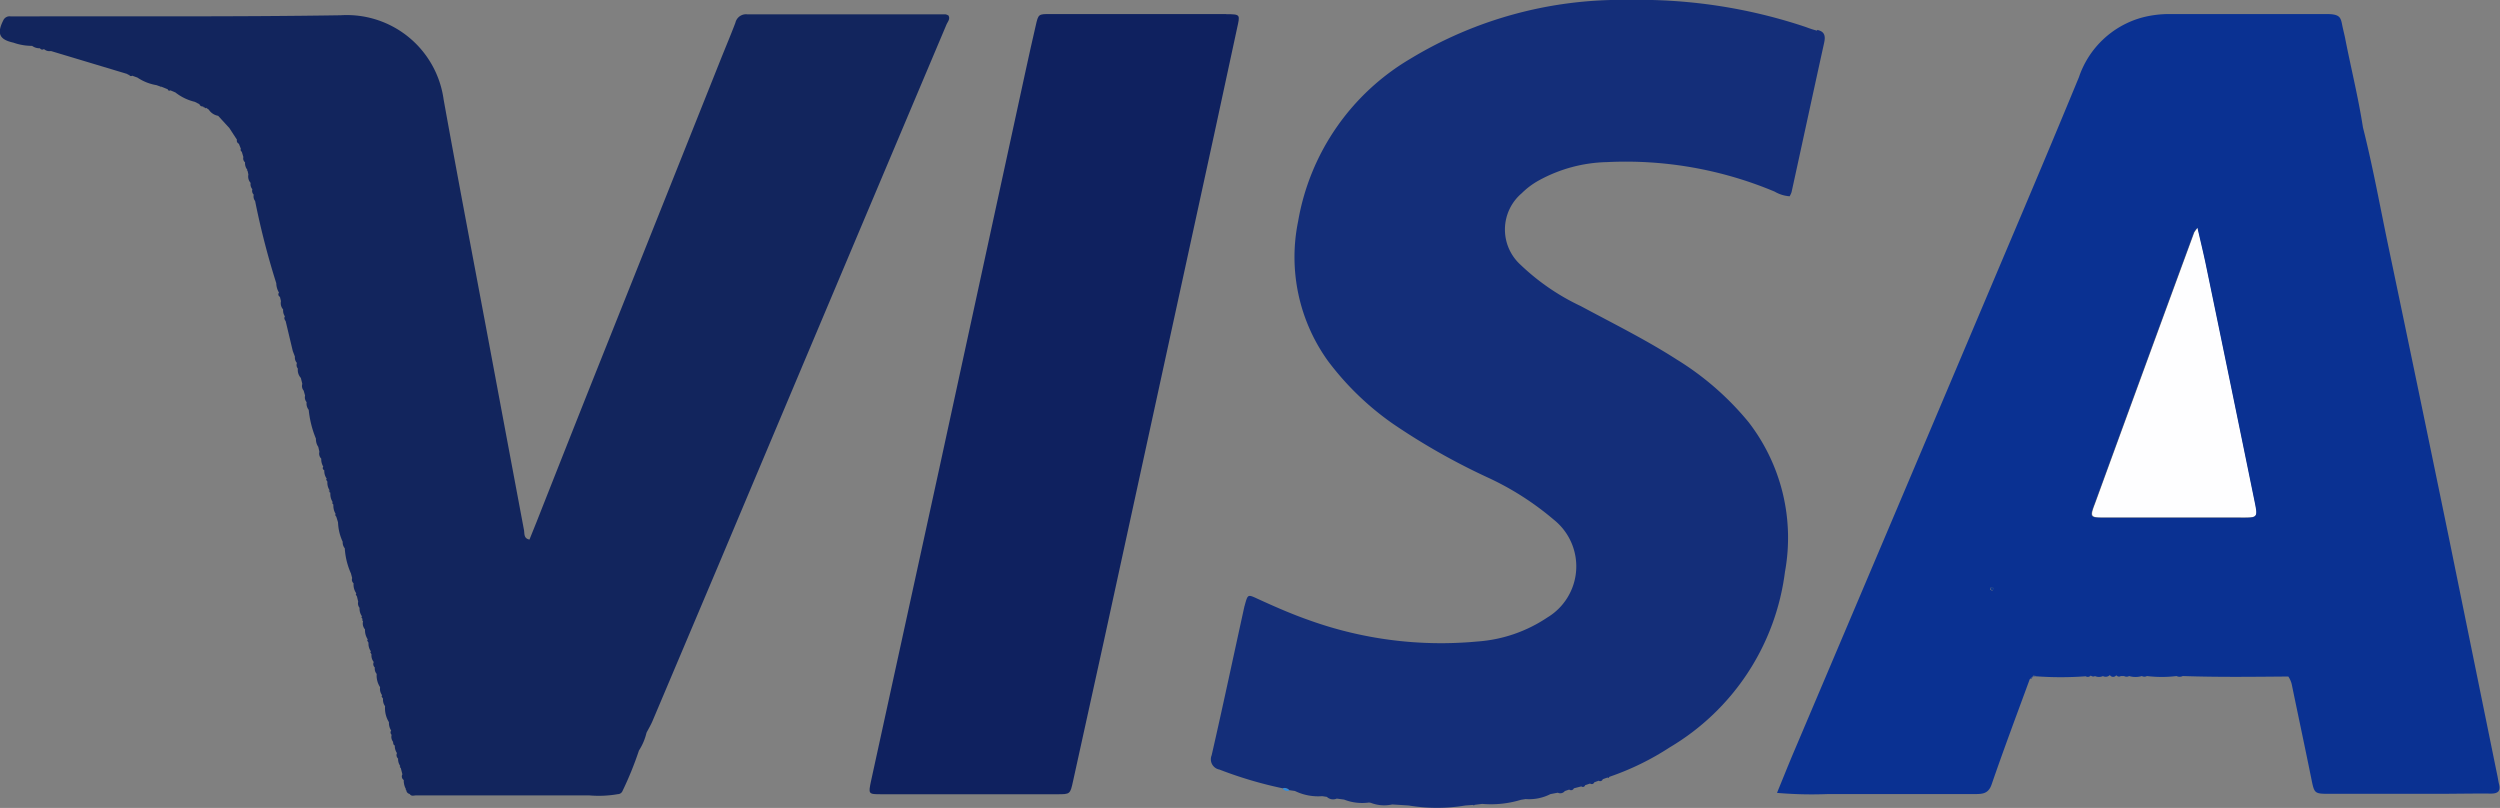 <svg xmlns="http://www.w3.org/2000/svg" xmlns:xlink="http://www.w3.org/1999/xlink" id="Group_137637" data-name="Group 137637" width="53.406" height="17.26" viewBox="0 0 53.406 17.26"><rect x="0" y="0" width="53.406" height="17.26" fill="#808080" stroke="none"/><defs><clipPath id="clip-path"><rect id="Rectangle_56558" data-name="Rectangle 56558" width="53.406" height="17.26" fill="none"></rect></clipPath></defs><g id="Group_137636" data-name="Group 137636" transform="translate(0 0)" clip-path="url(#clip-path)"><path id="Path_100162" data-name="Path 100162" d="M209.62,128.824a.134.134,0,0,1,.145.04.117.117,0,0,1-.145-.04" transform="translate(-182.219 -111.98)" fill="#298ee6"></path><path id="Path_100163" data-name="Path 100163" d="M332.265,110.365c.018-.033.04-.038.066-.008l-.066.008" transform="translate(-288.832 -95.914)" fill="#0f3a90"></path><path id="Path_100164" data-name="Path 100164" d="M331.775,110.642l.051-.05a.055.055,0,0,1-.051.05" transform="translate(-288.407 -96.136)" fill="#0f3a90"></path><path id="Path_100165" data-name="Path 100165" d="M210.873.657a2.073,2.073,0,0,1-.238-.077A11.192,11.192,0,0,0,206.844,0a8.682,8.682,0,0,0-4.659,1.255,5.015,5.015,0,0,0-2.4,3.474,3.8,3.8,0,0,0,.636,2.981,6.079,6.079,0,0,0,1.391,1.345,14.076,14.076,0,0,0,2.014,1.142,6.149,6.149,0,0,1,1.422.907,1.274,1.274,0,0,1-.139,2.088,3.062,3.062,0,0,1-1.495.513,8.328,8.328,0,0,1-3.605-.459c-.375-.132-.738-.292-1.1-.458-.2-.093-.2-.088-.262.135a.148.148,0,0,1-.009.03c-.233,1.061-.458,2.123-.7,3.182a.223.223,0,0,0,.167.306,8.69,8.69,0,0,0,1.349.4.134.134,0,0,1,.145.04l.117.017a1.131,1.131,0,0,0,.583.111l.1.015a.192.192,0,0,0,.211.037l.157.021a1.059,1.059,0,0,0,.538.062l.014.006h.016a.79.79,0,0,0,.461.036l.35.022a3.711,3.711,0,0,0,1.213,0l.162-.012.019.012.017-.014.159-.02a2.2,2.2,0,0,0,.829-.087l.1-.016a1,1,0,0,0,.53-.106l.157-.03a.121.121,0,0,0,.15-.035l.094-.032a.065.065,0,0,0,.1-.027l.16-.041a.049.049,0,0,0,.08-.025l.106-.036a.058.058,0,0,0,.09-.026l.094-.034a.058.058,0,0,0,.087-.032l.1-.036.026.009.014-.024a5.768,5.768,0,0,0,1.291-.63,5.1,5.1,0,0,0,2.461-3.748,4.04,4.04,0,0,0-.778-3.2,6.159,6.159,0,0,0-1.529-1.334c-.66-.424-1.363-.772-2.053-1.143a4.841,4.841,0,0,1-1.287-.882,1.017,1.017,0,0,1,.024-1.53,1.648,1.648,0,0,1,.35-.265,3.158,3.158,0,0,1,1.469-.4,8.219,8.219,0,0,1,3.583.63.739.739,0,0,0,.321.1.474.474,0,0,0,.041-.089c.233-1.062.461-2.124.695-3.185.032-.145.019-.245-.149-.281" transform="translate(-172.054 -0.001)" fill="#142e79"></path><path id="Path_100166" data-name="Path 100166" d="M20.254,2.344a.175.175,0,0,0-.058-.023q-2.117,0-4.235,0a.233.233,0,0,0-.253.18c-.1.264-.211.525-.315.786q-1.376,3.449-2.754,6.9-.591,1.487-1.177,2.974l-.153.38c-.134-.024-.1-.139-.121-.223q-.347-1.848-.692-3.695c-.341-1.827-.691-3.651-1.021-5.482a2.088,2.088,0,0,0-2.2-1.8c-2.216.035-4.428.019-6.643.024-.136,0-.272,0-.408,0a.147.147,0,0,0-.153.079c-.144.284-.092.415.213.482a1.206,1.206,0,0,0,.4.069.266.266,0,0,0,.168.051.058.058,0,0,0,.085.017.175.175,0,0,0,.149.042l1.63.49.017.016.023,0a.043.043,0,0,0,.066.021l.111.04a1.04,1.04,0,0,0,.408.162l.092.033.013,0,.135.055c.01.032.031.036.058.023l.106.045a1.066,1.066,0,0,0,.413.2l.1.051a.073.073,0,0,0,.082.048.023.023,0,0,0,.033.02l.006.021L4.4,4.317l.058.04a.3.3,0,0,0,.2.132.194.194,0,0,0,0-.047.194.194,0,0,1,0,.047l.244.266v0l.009.005,0-.006H4.9L5.06,5a.069.069,0,0,1,.023.016A.071.071,0,0,0,5.06,5a.072.072,0,0,0,.041.086l.043.11c0,.008-.011.019-.009.024a.325.325,0,0,0,.03.043l.032.107a.109.109,0,0,0,.036.113.223.223,0,0,0,.049.159l-.013.009.017.009.018.083a.208.208,0,0,0,.048.18.16.16,0,0,0,.037.134.117.117,0,0,0,.029.117.16.16,0,0,0,.03.135A16.608,16.608,0,0,0,5.9,8.066a.4.4,0,0,0,.058.2.058.058,0,0,0,.02.09L6,8.448a.2.2,0,0,0,.047.178.223.223,0,0,0,.037.148c-.024.038-.006.069.016.1l.153.642.045.117a.175.175,0,0,0,.043.136.12.12,0,0,0,.02.12.252.252,0,0,0,.064.2l.031.126a.152.152,0,0,0,.029.144l.03.106a.16.16,0,0,0,.033.141.216.216,0,0,0,.045.165,2.161,2.161,0,0,0,.154.615.3.3,0,0,0,.043.165l0,0,.007.009v0l.024.107a.15.15,0,0,0,.04.146.3.3,0,0,0,.043.171c-.023.034-.009.058.022.079a.276.276,0,0,0,.05.175c0,.008-.013.017-.01.023a.285.285,0,0,0,.026.043.3.3,0,0,0,.047.185l.016.064a.32.32,0,0,0,.05.188c0,.007-.013.016-.011.02a.237.237,0,0,0,.026.034.34.34,0,0,0,.049.2c0,.007-.014.016-.012.02a.26.26,0,0,0,.025.038l.037.12a1.073,1.073,0,0,0,.1.416.192.192,0,0,0,.044.138,1.55,1.55,0,0,0,.132.538l.026.1a.1.1,0,0,0,.03.11.328.328,0,0,0,.058.215c0,.008-.013.017-.01.023a.279.279,0,0,0,.024.043l.027.113A.15.15,0,0,0,7.679,15a.284.284,0,0,0,.051.181c0,.007-.014.016-.012.02a.273.273,0,0,0,.026.038.032.032,0,0,0,.01.046.192.192,0,0,0,.041.175.367.367,0,0,0,.058.213c0,.009-.012.019-.01.025a.335.335,0,0,0,.027.047.288.288,0,0,0,.05.183c0,.008-.013.017-.011.022a.292.292,0,0,0,.025.041.227.227,0,0,0,.048.166.1.1,0,0,0,.023.117.175.175,0,0,0,.04.138.448.448,0,0,0,.073.283.227.227,0,0,0,.041.17c0,.009-.012.02-.009.027a.343.343,0,0,0,.031.047.233.233,0,0,0,.043.162.57.57,0,0,0,.083.342.3.3,0,0,0,.047.178.069.069,0,0,0,.01.092.168.168,0,0,0,.029.146c.008.03,0,.066.039.082a.271.271,0,0,0,.046.162.1.1,0,0,0,.024.117.26.26,0,0,0,.047.16c0,.006-.014.015-.012.017a.162.162,0,0,0,.023.025l.034.134a.092.092,0,0,0,.029.122.378.378,0,0,0,.05.2l-.014.01.019.007a.088.088,0,0,0,.072.081h0c.037.058.093.03.141.03q1.844,0,3.688,0a2.36,2.36,0,0,0,.618-.026.109.109,0,0,0,.1-.069,7.169,7.169,0,0,0,.35-.862,1.221,1.221,0,0,0,.162-.381c.043-.083.092-.164.128-.25l1.429-3.378q2.421-5.749,4.851-11.5c.027-.063.089-.123.038-.2M6.413,9.888h0a.117.117,0,0,0,.025-.058.117.117,0,0,1-.025.058M9.06,18.974l.6-.008a.62.62,0,0,1,.034-.124.069.069,0,0,1,.038-.031.069.069,0,0,0-.039.03.61.61,0,0,0-.034.125l-.605.007" transform="translate(0.002 -2.015)" fill="#12255d"></path><path id="Path_100167" data-name="Path 100167" d="M53.732,80.084a.28.28,0,0,0,.027.041l-.016-.064c0,.008-.013.017-.011.023" transform="translate(-46.708 -69.596)" fill="#12255d"></path><path id="Path_100168" data-name="Path 100168" d="M26.262,14.125l-.013,0,.007.017.006-.013" transform="translate(-22.818 -12.276)" fill="#12255d"></path><path id="Path_100169" data-name="Path 100169" d="M344.146,37.174c.065.283.124.525.175.767q.525,2.53,1.042,5.062c.076.371.076.368-.292.367h-2.916c-.3,0-.311-.009-.2-.3q1.057-2.9,2.121-5.795a.762.762,0,0,1,.075-.1" transform="translate(-297.198 -32.315)" fill="#fefeff"></path><path id="Path_100170" data-name="Path 100170" d="M302.56,2.6c-.058-.233-.016-.336-.357-.336h-3.356a2.281,2.281,0,0,0-.589.076,1.976,1.976,0,0,0-1.344,1.273c-.525,1.274-1.061,2.544-1.6,3.814q-2.246,5.312-4.5,10.622c-.117.276-.227.554-.35.853a8.653,8.653,0,0,0,1.091.025c1.045,0,2.091,0,3.136,0,.166,0,.292-.008.359-.209.259-.752.54-1.5.813-2.244l.051-.05.013-.005c.018-.033.04-.038.066-.008a7.259,7.259,0,0,0,1.066,0,.085.085,0,0,0,.108-.016.078.078,0,0,0,.09.012.212.212,0,0,0,.17,0,.128.128,0,0,0,.148-.022.082.082,0,0,0,.132.009h.011a.069.069,0,0,0,.091.012h.069a.111.111,0,0,0,.108,0,.481.481,0,0,0,.273,0,.109.109,0,0,0,.107,0,2.625,2.625,0,0,0,.633,0,.151.151,0,0,0,.133,0c.752.026,1.5.016,2.255.01a.509.509,0,0,1,.08.2c.135.655.275,1.309.408,1.964.068.339.063.341.391.342h2.29c.387,0,.773-.009,1.16-.005.156,0,.211-.058.171-.208-.013-.051-.019-.1-.03-.154q-.519-2.549-1.039-5.1-.644-3.131-1.3-6.259c-.175-.837-.327-1.681-.537-2.511-.1-.649-.26-1.283-.385-1.929m-7.53,11.823c-.012.005-.034-.013-.051-.02.008-.017.012-.044.024-.05s.034.012.051.02c-.008.017-.012.044-.025.05m5.3-1.555h-2.916c-.3,0-.311-.009-.2-.3q1.057-2.9,2.121-5.795a.759.759,0,0,1,.075-.1c.065.283.124.525.175.767q.525,2.53,1.042,5.062c.076.371.076.368-.292.367" transform="translate(-252.503 -1.964)" fill="#0a3192"></path><path id="Path_100171" data-name="Path 100171" d="M325.36,95.951c-.008.017-.012.044-.024.05s-.034-.013-.051-.02c.008-.017.012-.044.024-.05s.034.012.051.02" transform="translate(-282.765 -83.391)" fill="#0f3a90"></path><path id="Path_100172" data-name="Path 100172" d="M149.711,2.3h-.628q-1.568,0-3.136,0c-.249,0-.251,0-.307.246q-.113.489-.219.979-.921,4.243-1.842,8.485-.727,3.339-1.458,6.676c-.058.278-.058.281.217.281h1.882v0H146.1c.276,0,.276,0,.338-.284q.331-1.5.66-3,1.184-5.437,2.367-10.873c.16-.735.317-1.471.476-2.207.064-.292.079-.3-.233-.3" transform="translate(-123.514 -2)" fill="#0f215f"></path></g></svg>